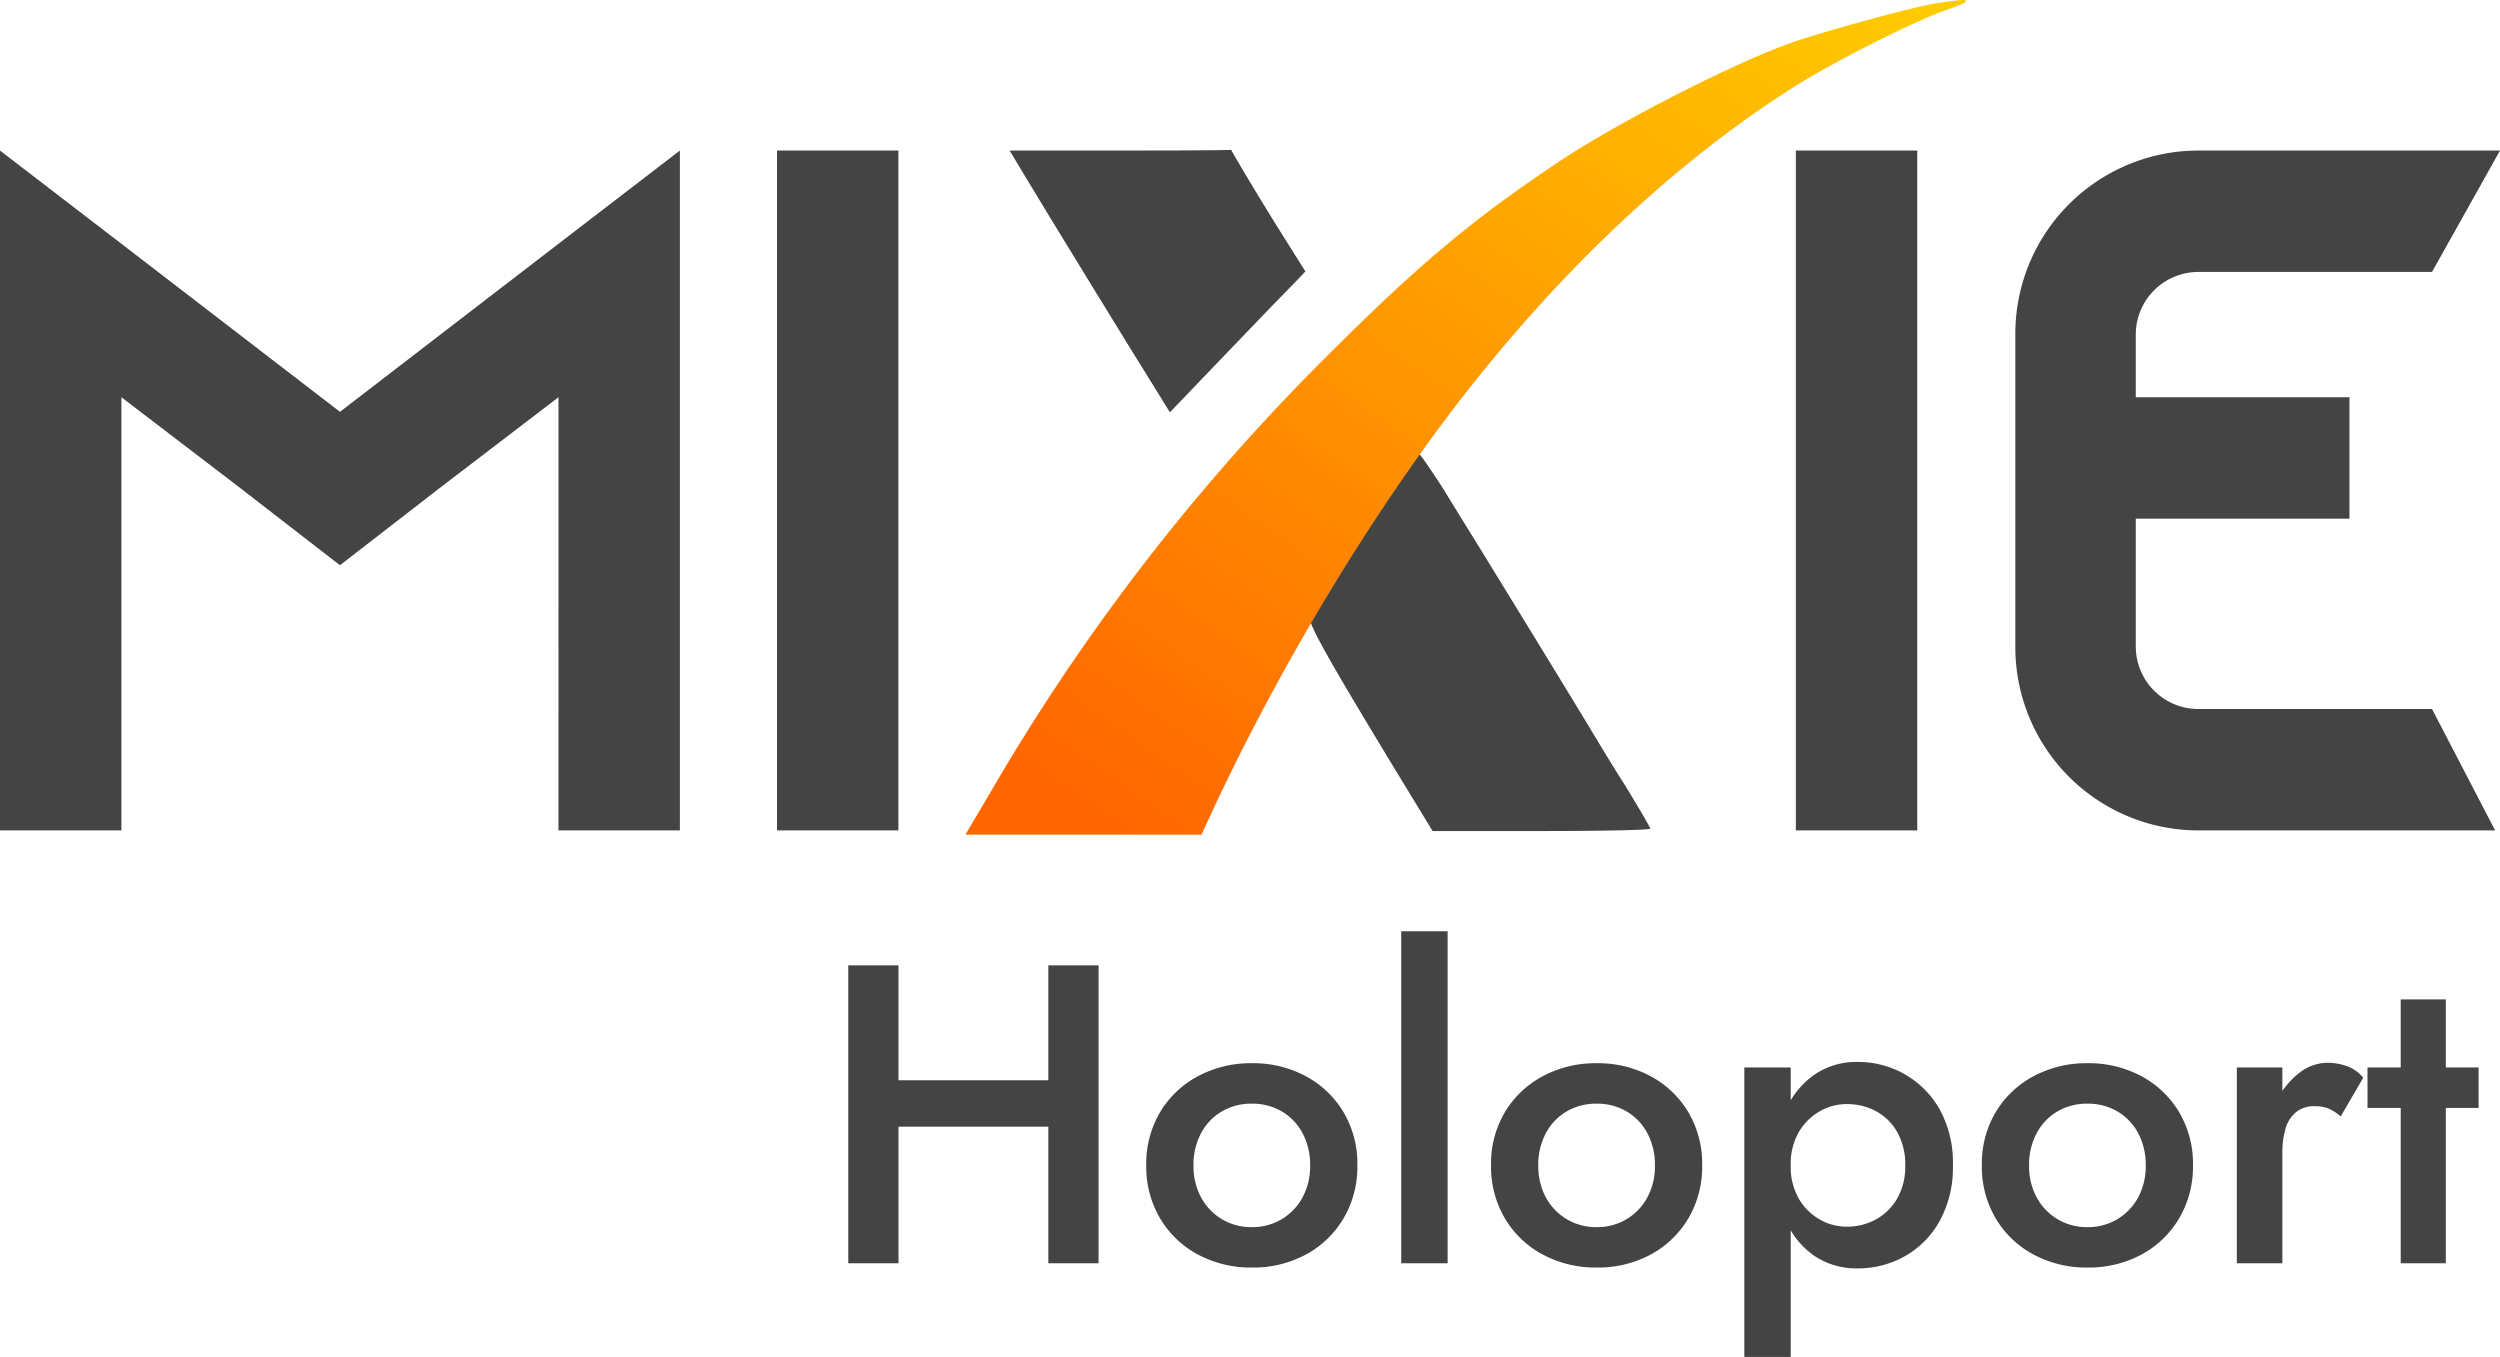 <svg xmlns="http://www.w3.org/2000/svg" xmlns:xlink="http://www.w3.org/1999/xlink" id="MiXie-Holoport" width="528.573" height="286.896" viewBox="0 0 528.573 286.896"><defs><linearGradient id="linear-gradient" x1="0.144" y1="1" x2="0.974" gradientUnits="objectBoundingBox"><stop offset="0" stop-color="#ff6501"></stop><stop offset="1" stop-color="#fc0"></stop></linearGradient></defs><g id="Group_5049" data-name="Group 5049" transform="translate(0 0)"><path id="Path_19044" data-name="Path 19044" d="M-476.723-120.286l-46.2,35.526-46.2-35.526L-594.8-140V3.746h25.669V-87.841l25.258,19.3,20.946,16.223,20.946-16.223,25.258-19.3V3.746h25.669V-140ZM-404.85,3.746V-140h-25.669V3.746Zm215.413,0V-140h-25.669V3.746Zm59.347-118.077H-80.6L-66.226-140H-130.09A38.737,38.737,0,0,0-168.7-101.189v66.123A38.737,38.737,0,0,0-130.09,3.746h62.837L-80.6-21.923h-49.49a13.235,13.235,0,0,1-13.142-13.142V-62.172h45.177V-87.841h-45.177v-13.348A13.235,13.235,0,0,1-130.09-114.331Z" transform="translate(594.8 171.83)" fill="#444"></path><g id="Group_5048" data-name="Group 5048" transform="translate(213.463 31.687)"><path id="Path_19045" data-name="Path 19045" d="M470.054-293.563C461.635-281.755,448.9-261.836,448.8-260.4c-.1,1.848,3.7,8.625,18.071,32.343l8.009,13.142h23c12.629,0,23-.205,23-.513s-2.362-4.312-5.236-9.035c-2.978-4.62-6.058-9.857-7.085-11.5-2.054-3.491-16.839-27.62-22.589-36.963-2.053-3.388-6.058-9.754-8.727-14.169C474.469-291.407,472-295,471.7-295A3.2,3.2,0,0,0,470.054-293.563Z" transform="translate(-385.449 358.935)" fill="#444"></path><path id="Path_19046" data-name="Path 19046" d="M388.872-356.522c4.723,7.906,24.95,40.865,28.133,45.9l2.978,4.826L432-318.327c6.571-6.879,13.04-13.553,14.375-14.888l2.259-2.362-6.571-10.473c-3.594-5.75-9.188-15.2-9.125-15.234-.007-.019.089.141-23.321.141H386.1Z" transform="translate(-386.1 361.285)" fill="#444"></path></g><path id="Path_19047" data-name="Path 19047" d="M582.865-388.285c-4.415.616-21.151,5.134-30.289,8.111-11.808,4-37.169,16.839-50.208,25.566-18.482,12.321-29.981,22.075-49.387,41.481a445.5,445.5,0,0,0-70.641,91.689L377-212.4h49.9l3.491-7.5c15.5-32.651,36.039-65.918,56.266-90.765,20.432-25.156,43.432-46.1,66.739-60.579,7.906-4.928,25.669-13.861,31.316-15.607,2.054-.719,3.8-1.437,3.8-1.746C588.512-389,588.1-389,582.865-388.285Z" transform="translate(-172.881 388.87)" fill="url(#linear-gradient)"></path></g><path id="Path_21812" data-name="Path 21812" d="M-340.92-28.89h45V-38.7h-45ZM-302.85-63V0h10.62V-63Zm-42.3,0V0h10.62V-63Zm63,42.3a21.453,21.453,0,0,0,2.925,11.2,20.468,20.468,0,0,0,8.01,7.65A23.577,23.577,0,0,0-259.83.9,23.505,23.505,0,0,0-248.4-1.845a20.551,20.551,0,0,0,7.965-7.65,21.453,21.453,0,0,0,2.925-11.2,21.389,21.389,0,0,0-2.925-11.25,20.652,20.652,0,0,0-7.965-7.605A23.505,23.505,0,0,0-259.83-42.3a23.578,23.578,0,0,0-11.385,2.745,20.568,20.568,0,0,0-8.01,7.605A21.389,21.389,0,0,0-282.15-20.7Zm9.99,0a14.055,14.055,0,0,1,1.62-6.84,11.608,11.608,0,0,1,4.41-4.59,12.315,12.315,0,0,1,6.3-1.62,12.315,12.315,0,0,1,6.3,1.62,11.608,11.608,0,0,1,4.41,4.59,14.056,14.056,0,0,1,1.62,6.84,13.8,13.8,0,0,1-1.62,6.8,12.015,12.015,0,0,1-4.41,4.59,12.056,12.056,0,0,1-6.3,1.665,12.056,12.056,0,0,1-6.3-1.665,12.015,12.015,0,0,1-4.41-4.59A13.8,13.8,0,0,1-272.16-20.7Zm43.92-49.5V0h9.81V-70.2Zm18.99,49.5a21.453,21.453,0,0,0,2.925,11.2,20.468,20.468,0,0,0,8.01,7.65A23.578,23.578,0,0,0-186.93.9,23.505,23.505,0,0,0-175.5-1.845a20.551,20.551,0,0,0,7.965-7.65,21.453,21.453,0,0,0,2.925-11.2,21.389,21.389,0,0,0-2.925-11.25,20.652,20.652,0,0,0-7.965-7.605A23.505,23.505,0,0,0-186.93-42.3a23.578,23.578,0,0,0-11.385,2.745,20.568,20.568,0,0,0-8.01,7.605A21.389,21.389,0,0,0-209.25-20.7Zm9.99,0a14.055,14.055,0,0,1,1.62-6.84,11.608,11.608,0,0,1,4.41-4.59,12.314,12.314,0,0,1,6.3-1.62,12.314,12.314,0,0,1,6.3,1.62,11.608,11.608,0,0,1,4.41,4.59,14.055,14.055,0,0,1,1.62,6.84,13.8,13.8,0,0,1-1.62,6.8,12.015,12.015,0,0,1-4.41,4.59,12.056,12.056,0,0,1-6.3,1.665,12.056,12.056,0,0,1-6.3-1.665,12.015,12.015,0,0,1-4.41-4.59A13.8,13.8,0,0,1-199.26-20.7Zm53.37,40.5V-41.4h-9.81V19.8Zm34.29-40.5a23.265,23.265,0,0,0-2.79-11.835,19.706,19.706,0,0,0-7.38-7.425,19.867,19.867,0,0,0-9.99-2.61,15.692,15.692,0,0,0-9.135,2.7,17.609,17.609,0,0,0-6.075,7.56,28.441,28.441,0,0,0-2.16,11.61,28.517,28.517,0,0,0,2.16,11.565,17.262,17.262,0,0,0,6.075,7.56A15.883,15.883,0,0,0-131.76,1.08a20.138,20.138,0,0,0,9.99-2.565,19.208,19.208,0,0,0,7.38-7.47A23.383,23.383,0,0,0-111.6-20.7Zm-10.08,0a13.524,13.524,0,0,1-1.71,7.02,11.752,11.752,0,0,1-4.5,4.41,12.7,12.7,0,0,1-6.21,1.53,11.435,11.435,0,0,1-5.58-1.485,11.933,11.933,0,0,1-4.455-4.365,13.433,13.433,0,0,1-1.755-7.11,13.433,13.433,0,0,1,1.755-7.11,11.933,11.933,0,0,1,4.455-4.365,11.436,11.436,0,0,1,5.58-1.485,13.008,13.008,0,0,1,6.21,1.485,11.343,11.343,0,0,1,4.5,4.41A13.769,13.769,0,0,1-121.68-20.7Zm16.2,0a21.453,21.453,0,0,0,2.925,11.2,20.468,20.468,0,0,0,8.01,7.65A23.578,23.578,0,0,0-83.16.9,23.505,23.505,0,0,0-71.73-1.845,20.551,20.551,0,0,0-63.765-9.5,21.453,21.453,0,0,0-60.84-20.7a21.389,21.389,0,0,0-2.925-11.25,20.652,20.652,0,0,0-7.965-7.605A23.505,23.505,0,0,0-83.16-42.3a23.578,23.578,0,0,0-11.385,2.745,20.568,20.568,0,0,0-8.01,7.605A21.389,21.389,0,0,0-105.48-20.7Zm9.99,0a14.055,14.055,0,0,1,1.62-6.84,11.608,11.608,0,0,1,4.41-4.59,12.314,12.314,0,0,1,6.3-1.62,12.314,12.314,0,0,1,6.3,1.62,11.608,11.608,0,0,1,4.41,4.59,14.056,14.056,0,0,1,1.62,6.84,13.8,13.8,0,0,1-1.62,6.8,12.015,12.015,0,0,1-4.41,4.59,12.056,12.056,0,0,1-6.3,1.665,12.056,12.056,0,0,1-6.3-1.665,12.015,12.015,0,0,1-4.41-4.59A13.8,13.8,0,0,1-95.49-20.7Zm53.55-20.7h-9.63V0h9.63Zm12.33,10.35,4.77-8.19a8,8,0,0,0-3.42-2.43,12.282,12.282,0,0,0-4.23-.72,9.73,9.73,0,0,0-6.075,2.3,17,17,0,0,0-4.77,6.12A19.96,19.96,0,0,0-45.18-25.2l3.24,1.89a17.749,17.749,0,0,1,.675-5.175A7.007,7.007,0,0,1-39.06-31.95a6.026,6.026,0,0,1,3.96-1.26,7.426,7.426,0,0,1,3.015.54A10.263,10.263,0,0,1-29.61-31.05Zm5.67-10.35v8.55H-.45V-41.4Zm7.02-14.4V0h9.54V-55.8Z" transform="translate(524.5 267.096)" fill="#444"></path></svg>